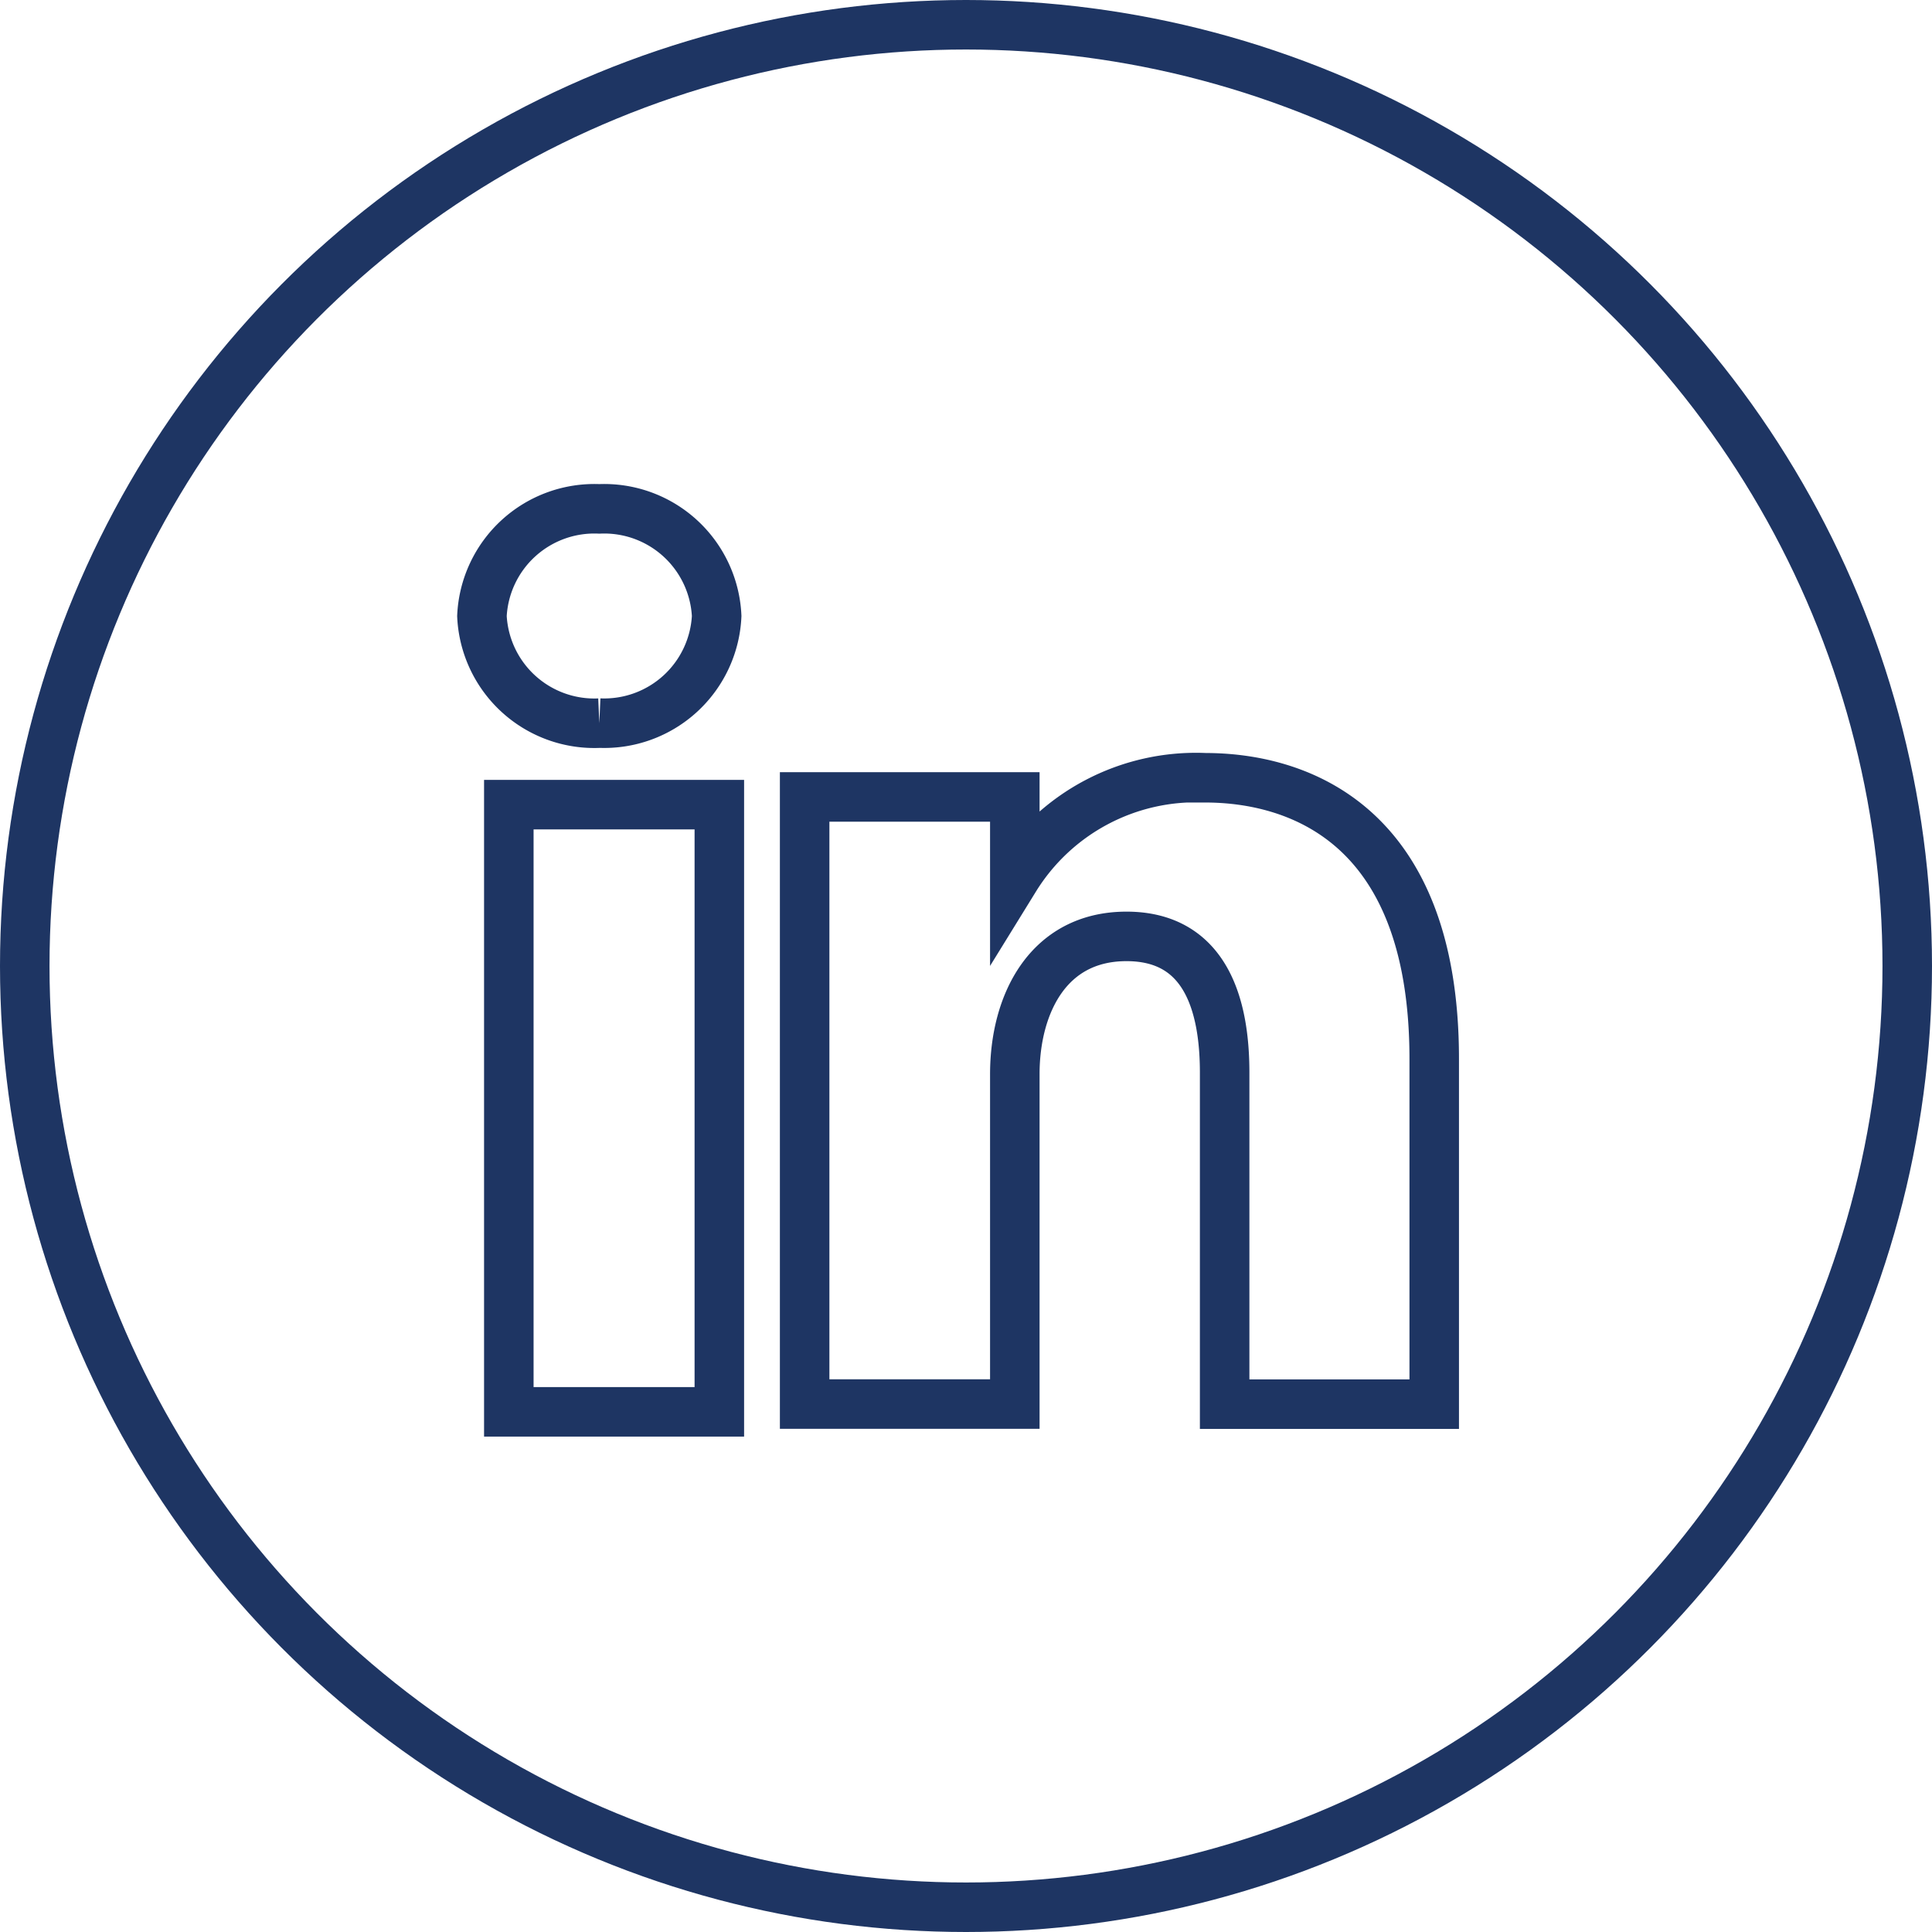 <svg xmlns="http://www.w3.org/2000/svg" width="39.022" height="39.023" viewBox="0 0 39.022 39.023"><g transform="translate(0.5 0.5)"><circle cx="19.011" cy="19.011" r="19.011" transform="translate(0)" fill="none" stroke="#1e3563" stroke-width="1"/><path d="M19.371,22.327a2.273,2.273,0,0,0,2.37-2.163A2.274,2.274,0,0,0,19.371,18,2.274,2.274,0,0,0,17,20.165a2.273,2.273,0,0,0,2.371,2.163" transform="translate(-7.766 -8.222)" fill="none" stroke="#1e3563" stroke-width="1" fill-rule="evenodd"/><path d="M18,41.264h4.252V29H18Z" transform="translate(-8.223 -13.248)" fill="none" stroke="#1e3563" stroke-width="1" fill-rule="evenodd"/><path d="M33.245,33.986c0-1.406.665-2.782,2.256-2.782s1.982,1.375,1.982,2.748v6.7h4.233V33.679c0-4.844-2.863-5.679-4.624-5.679a4.3,4.3,0,0,0-3.847,2.038V28.387H29V40.65h4.245Z" transform="translate(-13.248 -12.791)" fill="none" stroke="#1e3563" stroke-width="1" fill-rule="evenodd"/></g></svg>
